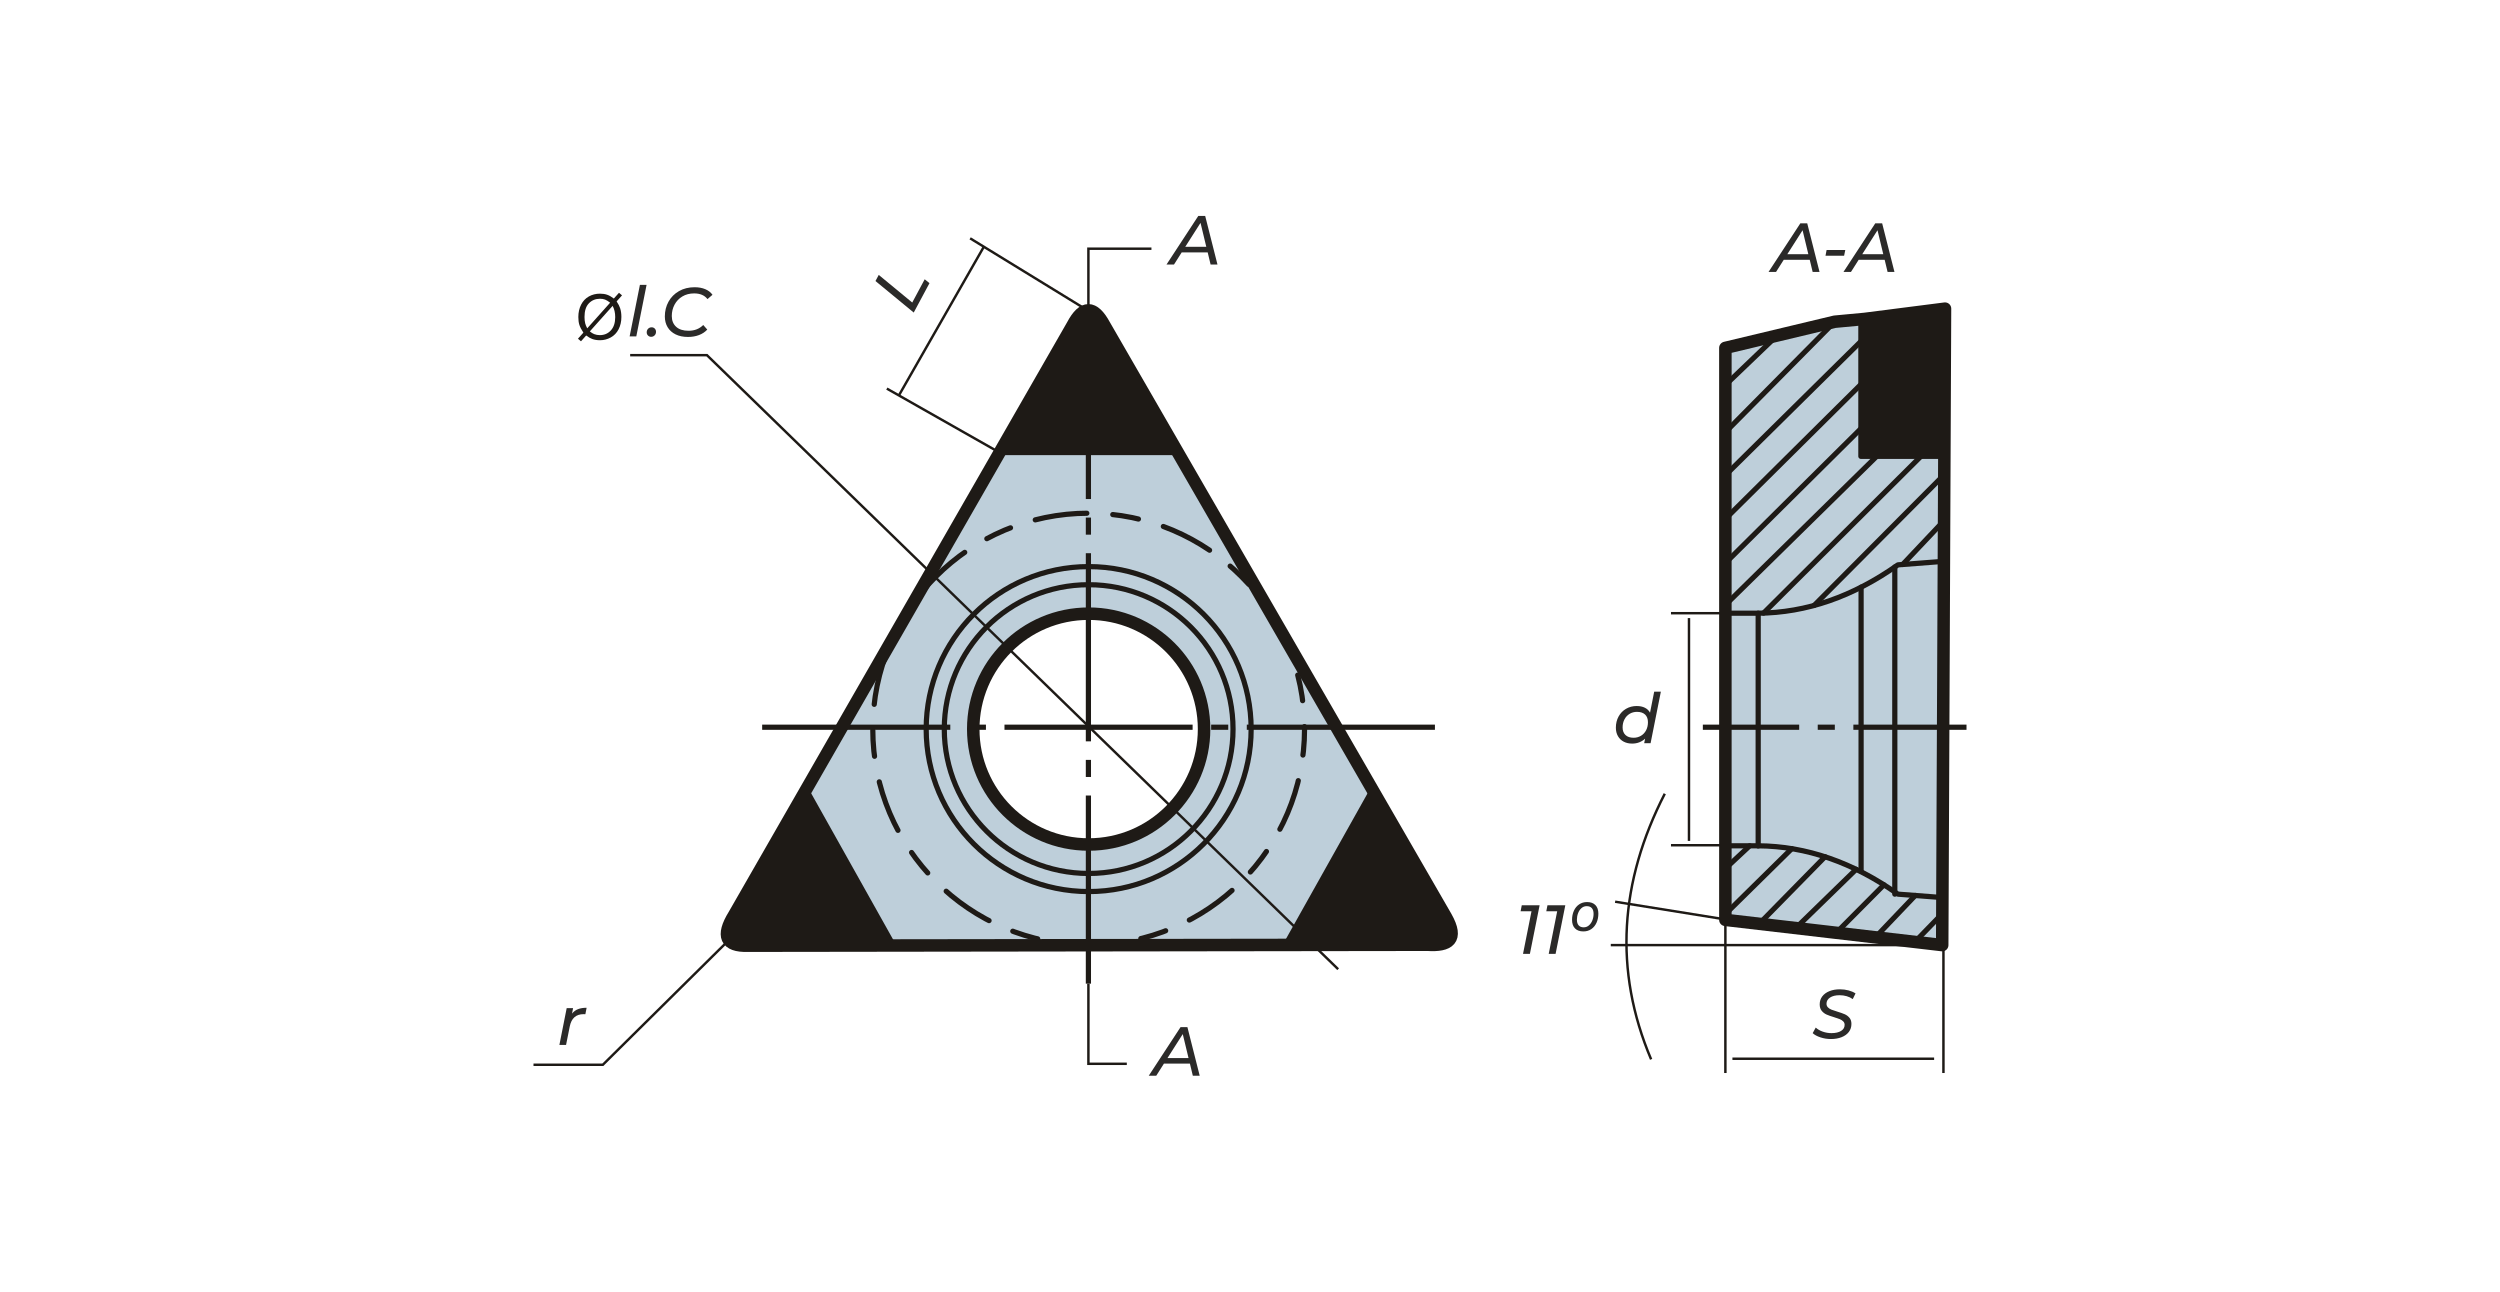 <?xml version="1.0" encoding="UTF-8"?>
<!DOCTYPE svg PUBLIC "-//W3C//DTD SVG 1.1//EN" "http://www.w3.org/Graphics/SVG/1.1/DTD/svg11.dtd">
<!-- Creator: CorelDRAW -->
<svg xmlns="http://www.w3.org/2000/svg" xml:space="preserve" width="203.2mm" height="104.987mm" version="1.1" style="shape-rendering:geometricPrecision; text-rendering:geometricPrecision; image-rendering:optimizeQuality; fill-rule:evenodd; clip-rule:evenodd"
viewBox="0 0 20320 10498.66"
 xmlns:xlink="http://www.w3.org/1999/xlink"
 xmlns:xodm="http://www.corel.com/coreldraw/odm/2003">
 <defs>
  <style type="text/css">
   <![CDATA[
    .str3 {stroke:#1E1A16;stroke-width:20;stroke-miterlimit:22.926}
    .str1 {stroke:#1E1A16;stroke-width:42.33;stroke-linecap:round;stroke-linejoin:round;stroke-miterlimit:22.926}
    .str0 {stroke:#1E1A16;stroke-width:101.6;stroke-linecap:round;stroke-linejoin:round;stroke-miterlimit:22.926}
    .str2 {stroke:#1E1A16;stroke-width:42.33;stroke-linecap:round;stroke-linejoin:round;stroke-miterlimit:22.926;stroke-dasharray:211.64 211.64 423.28 211.64}
    .fil3 {fill:none}
    .fil4 {fill:none;fill-rule:nonzero}
    .fil1 {fill:#BECFDA}
    .fil2 {fill:#1E1A16}
    .fil0 {fill:#2B2A29;fill-rule:nonzero}
    .fil5 {fill:#1E1A16;fill-rule:nonzero}
   ]]>
  </style>
 </defs>
 <g id="Layer_x0020_1">
  <path class="fil0" d="M14881.38 8445.24c-29.35,0 -57.67,-4.52 -84.95,-13.55 -27.28,-9.03 -48.26,-20.51 -62.93,-34.43l24.83 -45.16c15.05,13.93 34.06,24.93 57.01,33.02 22.95,8.09 46.66,12.14 71.12,12.14 32.36,0 58.23,-5.93 77.61,-17.78 19.38,-11.85 29.07,-28.32 29.07,-49.39 0,-11.29 -3.76,-20.7 -11.29,-28.22 -7.53,-7.53 -16.74,-13.55 -27.66,-18.06 -10.91,-4.52 -26.34,-9.79 -46.28,-15.81 -25.21,-7.52 -45.53,-14.67 -60.96,-21.45 -15.43,-6.77 -28.69,-16.84 -39.79,-30.19 -11.1,-13.36 -16.65,-30.96 -16.65,-52.78 0,-24.84 6.96,-46.47 20.88,-64.91 13.92,-18.44 33.3,-32.64 58.14,-42.62 24.83,-9.97 53.24,-14.95 85.23,-14.95 24.46,0 47.69,2.91 69.71,8.75 22.01,5.83 41.11,14.01 57.29,24.55l-22.58 46.28c-14.68,-10.53 -31.14,-18.44 -49.39,-23.7 -18.25,-5.27 -37.54,-7.91 -57.86,-7.91 -32.36,0 -58.13,6.31 -77.32,18.91 -19.19,12.61 -28.79,29.45 -28.79,50.52 0,11.67 3.86,21.45 11.57,29.35 7.72,7.9 17.31,14.11 28.79,18.63 11.47,4.51 27.18,9.78 47.13,15.8 24.83,7.53 44.87,14.58 60.11,21.17 15.24,6.58 28.22,16.27 38.95,29.07 10.72,12.79 16.08,29.35 16.08,49.67 0,25.21 -7.05,47.03 -21.16,65.47 -14.11,18.44 -33.77,32.65 -58.99,42.62 -25.21,9.97 -54.18,14.96 -86.92,14.96z"/>
  <path class="fil0" d="M12514 7357.85l-79.02 395.11 -55.88 0 68.86 -346 -88.61 0 9.59 -49.11 145.06 0zm208.84 0l-79.02 395.11 -55.88 0 68.86 -346 -88.61 0 9.59 -49.11 145.06 0zm146.75 212.8c-29.35,0 -52.02,-8.19 -68.01,-24.56 -15.99,-16.37 -23.99,-39.6 -23.99,-69.71 0,-26.71 4.89,-51.08 14.68,-73.09 9.78,-22.01 23.98,-39.42 42.61,-52.21 18.63,-12.8 40.36,-19.19 65.19,-19.19 28.98,0 51.46,8.18 67.45,24.55 16,16.37 23.99,39.61 23.99,69.71 0,26.72 -4.89,51.08 -14.67,73.09 -9.79,22.02 -23.9,39.42 -42.33,52.21 -18.44,12.8 -40.08,19.2 -64.92,19.2zm2.83 -33.31c16.18,0 30.38,-5.36 42.61,-16.08 12.23,-10.73 21.54,-24.46 27.94,-41.21 6.4,-16.74 9.6,-34.15 9.6,-52.21 0,-20.69 -4.8,-36.31 -14.4,-46.85 -9.59,-10.53 -23.42,-15.8 -41.48,-15.8 -16.18,0 -30.29,5.27 -42.34,15.8 -12.04,10.54 -21.26,24.27 -27.65,41.21 -6.4,16.93 -9.6,34.43 -9.6,52.49 0,20.7 4.8,36.31 14.39,46.85 9.6,10.54 23.24,15.8 40.93,15.8z"/>
  <path class="fil0" d="M13499.54 5621.69l-83.54 418.81 -51.93 0 7.34 -36.69c-13.55,12.8 -29.26,22.67 -47.13,29.63 -17.88,6.97 -37.35,10.45 -58.42,10.45 -25.59,0 -48.36,-5.18 -68.3,-15.53 -19.94,-10.34 -35.56,-25.3 -46.85,-44.87 -11.29,-19.57 -16.93,-42.52 -16.93,-68.86 0,-33.87 7.34,-64.16 22.01,-90.87 14.68,-26.72 34.9,-47.61 60.68,-62.66 25.78,-15.05 54.66,-22.58 86.64,-22.58 25.59,0 47.7,4.61 66.32,13.83 18.63,9.22 32.65,22.68 42.05,40.36l33.87 -171.02 54.19 0zm-221.83 374.78c22.2,0 42.24,-5.36 60.11,-16.08 17.88,-10.73 31.8,-25.68 41.77,-44.88 9.97,-19.19 14.96,-41.01 14.96,-65.47 0,-26.72 -7.71,-47.41 -23.14,-62.09 -15.43,-14.67 -37.44,-22.01 -66.04,-22.01 -22.2,0 -42.15,5.36 -59.83,16.08 -17.69,10.73 -31.61,25.69 -41.77,44.88 -10.16,19.19 -15.24,41.01 -15.24,65.47 0,26.34 7.81,46.94 23.42,61.81 15.62,14.86 37.54,22.29 65.76,22.29z"/>
  <path class="fil1 str0" d="M5967.37 7436.48l2751.05 -4793.39c84.79,-160.57 170.99,-161.9 258.66,1.32l2775.18 4807.71c105.71,186.74 21.66,237.55 -148.53,226.7l-5526.91 7.82c-177.23,4.44 -215.91,-77.59 -109.45,-250.16zm2881.24 -2448.53c518.07,0 938.04,419.97 938.04,938.04 0,518.07 -419.97,938.04 -938.04,938.04 -518.07,0 -938.04,-419.97 -938.04,-938.04 0,-518.07 419.97,-938.04 938.04,-938.04z"/>
  <path class="fil2 str1" d="M5967.37 7436.48l584.61 -1018.61 710.25 1267.09 -1185.41 1.68c-177.23,4.44 -215.91,-77.59 -109.45,-250.16z"/>
  <path class="fil2 str1" d="M11156.01 6419.19l596.25 1032.93c105.71,186.74 21.66,237.55 -148.53,226.7l-1154.7 1.63 706.98 -1261.26z"/>
  <path class="fil2 str1" d="M8124.25 3678.36l594.17 -1035.27c84.79,-160.57 170.99,-161.9 258.66,1.32l596.83 1033.95 -1449.66 0z"/>
  <circle class="fil3 str1" cx="8848.61" cy="5925.99" r="1173.46"/>
  <circle class="fil3 str1" cx="8848.61" cy="5925.99" r="1320.63"/>
  <circle class="fil3 str2" cx="8848.61" cy="5925.99" r="1754.68"/>
  <path id="ось.cdr" class="fil2" d="M8013.67 5889.71l-138.9 0 0 42.29 138.9 0 0 -42.29zm-1818.79 0l1529.19 0 0 42.29 -1529.19 0 0 -42.29zm3788.31 0l-138.9 0 0 42.29 138.9 0 0 -42.29zm-1818.8 0l1529.19 0 0 42.29 -1529.19 0 0 -42.29zm1969.51 0l1529.19 0 0 42.29 -1529.19 0 0 -42.29z"/>
  <path id="ось.cdr_0" class="fil2" d="M8867.71 4345.72l0 -138.9 -42.29 0 0 138.9 42.29 0zm0 -1818.79l0 1529.19 -42.29 0 0 -1529.19 42.29 0zm0 3788.31l0 -138.9 -42.29 0 0 138.9 42.29 0zm0 -1818.8l0 1529.19 -42.29 0 0 -1529.19 42.29 0zm0 1969.51l0 1529.19 -42.29 0 0 -1529.19 42.29 0z"/>
  <polyline class="fil3 str3" points="5121.98,2886.73 5745.86,2886.73 10876.47,7877.68 "/>
  <polyline class="fil4 str3" points="7885.27,1937.16 8846.56,2526.93 8846.56,2021.25 9358.93,2021.25 "/>
  <line class="fil4 str3" x1="7208.2" y1="3158.57" x2="8124.25" y2= "3678.36" />
  <line class="fil4 str3" x1="7306.09" y1="3214.12" x2="7996.72" y2= "2005.54" />
  <polyline class="fil4 str3" points="8846.56,7995.13 8846.56,8646.58 9158.73,8646.58 "/>
  <polyline class="fil4 str3" points="4336.21,8654.18 4900.06,8654.18 6027.75,7538.74 "/>
  <path id="буква.cdr_9" class="fil5" d="M4989.32 2426.46l41.86 -46.81 24.64 20.97 -43.91 49.2c14.24,21.31 23.79,39.89 28.82,55.92 6.56,20.97 9.89,44.5 9.89,70.42 0,37.51 -7.59,70.93 -22.68,100.26 -15.17,29.33 -36.4,51.41 -63.77,66.41 -27.36,15.01 -56.43,22.51 -87.21,22.51 -22.93,0 -43.74,-3.24 -62.32,-9.72 -14.32,-5.03 -31.03,-14.66 -50.22,-28.82l-42.11 47.23 -24.64 -21.05 44.08 -49.37c-16.37,-24.8 -27.28,-45.95 -32.74,-63.51 -5.54,-17.56 -8.27,-38.7 -8.27,-63.34 0,-37.6 7.5,-71.1 22.51,-100.43 15,-29.41 35.97,-51.66 63.08,-66.84 27.03,-15.09 57.12,-22.68 90.29,-22.68 22.33,0 41.86,2.99 58.57,8.87 16.79,5.88 34.78,16.11 54.13,30.78zm-30.26 33.84c-15.77,-12.36 -29.41,-20.8 -41.18,-25.32 -11.68,-4.52 -25.41,-6.73 -41.18,-6.73 -36.4,0 -66.49,12.36 -90.2,37.08 -23.78,24.73 -35.63,61.64 -35.63,110.75 0,19.26 1.79,36.48 5.46,51.4 2.64,11.17 8.18,24.9 16.62,41.18l186.11 -208.36zm20.46 25.75l-185.43 207.59c12.88,10.49 24.73,17.82 35.47,22 14.15,5.54 29.41,8.27 45.86,8.27 36.24,0 66.08,-12.79 89.69,-38.45 23.62,-25.67 35.38,-61.64 35.38,-107.85 0,-34.7 -6.99,-65.13 -20.97,-91.56z"/>
  <polygon class="fil1 str0" points="15808.99,2508.67 15786.2,7681.75 14023.87,7476.65 14023.87,2827.71 14912.63,2615.02 15155.71,2592.24 "/>
  <polygon class="fil2 str1" points="15808.99,2508.67 15803.7,3708.88 15125.32,3708.88 15125.32,2595.08 15155.71,2592.24 "/>
  <path class="fil3 str1" d="M14023.87 4984.06l266.67 0c391.37,-3.01 769.92,-134.35 1135.76,-392.96l373.65 -28.78"/>
  <line class="fil3 str1" x1="14023.87" y1="3129.46" x2="14443.94" y2= "2727.18" />
  <line class="fil3 str1" x1="14023.87" y1="3512.85" x2="14912.63" y2= "2615.02" />
  <line class="fil3 str1" x1="14023.87" y1="3862.68" x2="15125.32" y2= "2774.85" />
  <line class="fil3 str1" x1="14023.87" y1="4217.3" x2="15125.32" y2= "3124.67" />
  <line class="fil3 str1" x1="14023.87" y1="4576.72" x2="15125.32" y2= "3484.09" />
  <line class="fil3 str1" x1="14023.87" y1="4916.97" x2="15253.78" y2= "3708.88" />
  <line class="fil3 str1" x1="14334.09" y1="4983.19" x2="15613.2" y2= "3708.88" />
  <line class="fil3 str1" x1="14744.81" y1="4921.45" x2="15803.04" y2= "3857.88" />
  <line class="fil3 str1" x1="15464.76" y1="4588.14" x2="15801.39" y2= "4231.75" />
  <path class="fil3 str1" d="M14023.87 6874.64l266.67 0c391.37,3.01 769.92,134.35 1135.76,392.96l373.65 28.78"/>
  <line class="fil3 str1" x1="14023.87" y1="7059.33" x2="14221.65" y2= "6874.64" />
  <line class="fil3 str1" x1="14023.87" y1="7429.52" x2="14563.58" y2= "6897.9" />
  <line class="fil3 str1" x1="14299.02" y1="7508.68" x2="14833.72" y2= "6963.77" />
  <line class="fil3 str1" x1="14596.24" y1="7543.26" x2="15086.67" y2= "7065.88" />
  <line class="fil3 str1" x1="14925.3" y1="7581.57" x2="15312.72" y2= "7191.66" />
  <line class="fil3 str1" x1="15243.19" y1="7618.55" x2="15567.28" y2= "7278.46" />
  <line class="fil3 str1" x1="15564.17" y1="7655.91" x2="15787.33" y2= "7425.97" />
  <line class="fil3 str1" x1="14290.53" y1="4984.06" x2="14290.53" y2= "6875.93" />
  <line class="fil3 str1" x1="15126.94" y1="4772.84" x2="15126.94" y2= "7080.69" />
  <line class="fil3 str1" x1="15400.98" y1="4608.78" x2="15400.98" y2= "7267.61" />
  <path id="ось.cdr_14" class="fil2" d="M15983.79 5889.71l0 42.29 -919.65 0 0 -42.29 919.65 0zm-2143.09 42.28l0 -42.29 783.12 0 0 42.29 -783.12 0zm1072.73 -42.28l-138.9 0 0 42.29 138.9 0 0 -42.29z"/>
  <line class="fil4 str3" x1="14050.86" y1="4984.06" x2="13581.72" y2= "4984.06" />
  <line class="fil4 str3" x1="14050.86" y1="6870.08" x2="13581.72" y2= "6870.08" />
  <line class="fil4 str3" x1="13728.01" y1="5023.8" x2="13728.01" y2= "6834.77" />
  <line class="fil4 str3" x1="14023.87" y1="7476.65" x2="14023.87" y2= "8721.42" />
  <line class="fil4 str3" x1="15796.26" y1="7476.65" x2="15796.26" y2= "8721.42" />
  <line class="fil4 str3" x1="14081.12" y1="8605.4" x2="15720.59" y2= "8605.4" />
  <line class="fil4 str3" x1="15786.2" y1="7681.75" x2="13092.41" y2= "7681.75" />
  <line class="fil4 str3" x1="13127.71" y1="7329.15" x2="14106.26" y2= "7486.24" />
  <path class="fil4 str3" d="M13531.27 6451.39c-365.44,713.1 -418.12,1432.47 -110.98,2159.05"/>
  <path class="fil0" d="M14709.48 2111.4l-211.1 0 -62.65 98.78 -60.96 0 258.51 -395.11 55.88 0 99.91 395.11 -55.88 0 -23.71 -98.78zm-11.29 -45.15l-46.84 -194.73 -124.18 194.73 171.02 0zm148.45 -34.43l151.84 0 -9.6 46.85 -151.27 0 9.03 -46.85zm471.87 79.58l-211.1 0 -62.65 98.78 -60.96 0 258.51 -395.11 55.88 0 99.91 395.11 -55.88 0 -23.71 -98.78zm-11.29 -45.15l-46.84 -194.73 -124.18 194.73 171.02 0z"/>
  <path class="fil0" d="M9671.62 8644.97l-211.1 0 -62.65 98.78 -60.96 0 258.51 -395.11 55.88 0 99.91 395.11 -55.88 0 -23.71 -98.78zm-11.29 -45.15l-46.84 -194.73 -124.18 194.73 171.02 0z"/>
  <path class="fil0" d="M9816.01 2051.24l-211.1 0 -62.65 98.78 -60.96 0 258.51 -395.11 55.88 0 99.91 395.11 -55.88 0 -23.71 -98.78zm-11.29 -45.15l-46.84 -194.73 -124.18 194.73 171.02 0z"/>
  <polygon class="fil0" points="7115.83,2284.19 7142.49,2234.44 7414.69,2459.03 7515.98,2269.96 7554.74,2301.62 7426.79,2540.43 "/>
  <path class="fil0" d="M5201.16 2315.39l54.19 0 -83.54 418.81 -54.19 0 83.54 -418.81zm91.44 422.2c-10.16,0 -18.72,-3.48 -25.68,-10.45 -6.96,-6.96 -10.44,-15.52 -10.44,-25.68 0,-12.04 3.85,-21.92 11.57,-29.63 7.71,-7.71 17.21,-11.57 28.5,-11.57 10.16,0 18.63,3.48 25.4,10.44 6.77,6.96 10.16,15.71 10.16,26.25 0,11.66 -3.86,21.35 -11.57,29.07 -7.71,7.71 -17.03,11.57 -27.94,11.57zm299.72 1.13c-39.14,0 -72.81,-6.97 -101.04,-20.89 -28.22,-13.92 -49.85,-33.39 -64.91,-58.42 -15.05,-25.02 -22.57,-54.09 -22.57,-87.2 0,-44.03 9.97,-84.11 29.91,-120.23 19.95,-36.12 48.26,-64.72 84.95,-85.79 36.69,-21.08 79.12,-31.61 127.28,-31.61 32.74,0 61.71,5.36 86.92,16.08 25.22,10.73 44.6,25.87 58.14,45.44l-40.64 35c-23.7,-30.86 -59.83,-46.29 -108.37,-46.29 -36.5,0 -68.49,8.28 -95.95,24.84 -27.47,16.55 -48.64,38.85 -63.5,66.88 -14.87,28.04 -22.3,58.8 -22.3,92.29 0,36.5 11.76,65.57 35.28,87.21 23.52,21.63 57.1,32.45 100.75,32.45 48.54,0 88.43,-15.62 119.66,-46.85l32.74 37.25c-18.06,19.57 -40.55,34.44 -67.45,44.6 -26.91,10.16 -56.54,15.24 -88.9,15.24z"/>
  <path class="fil0" d="M4649.5 8238.54c13.17,-16.56 29.35,-28.6 48.54,-36.13 19.19,-7.52 42.52,-11.29 69.99,-11.29l-10.16 52.5c-3.38,-0.38 -8.09,-0.57 -14.11,-0.57 -62.09,0 -99.72,33.49 -112.89,100.47l-29.91 149.58 -54.19 0 59.27 -299.15 51.93 0 -8.47 44.59z"/>
 </g>
</svg>
